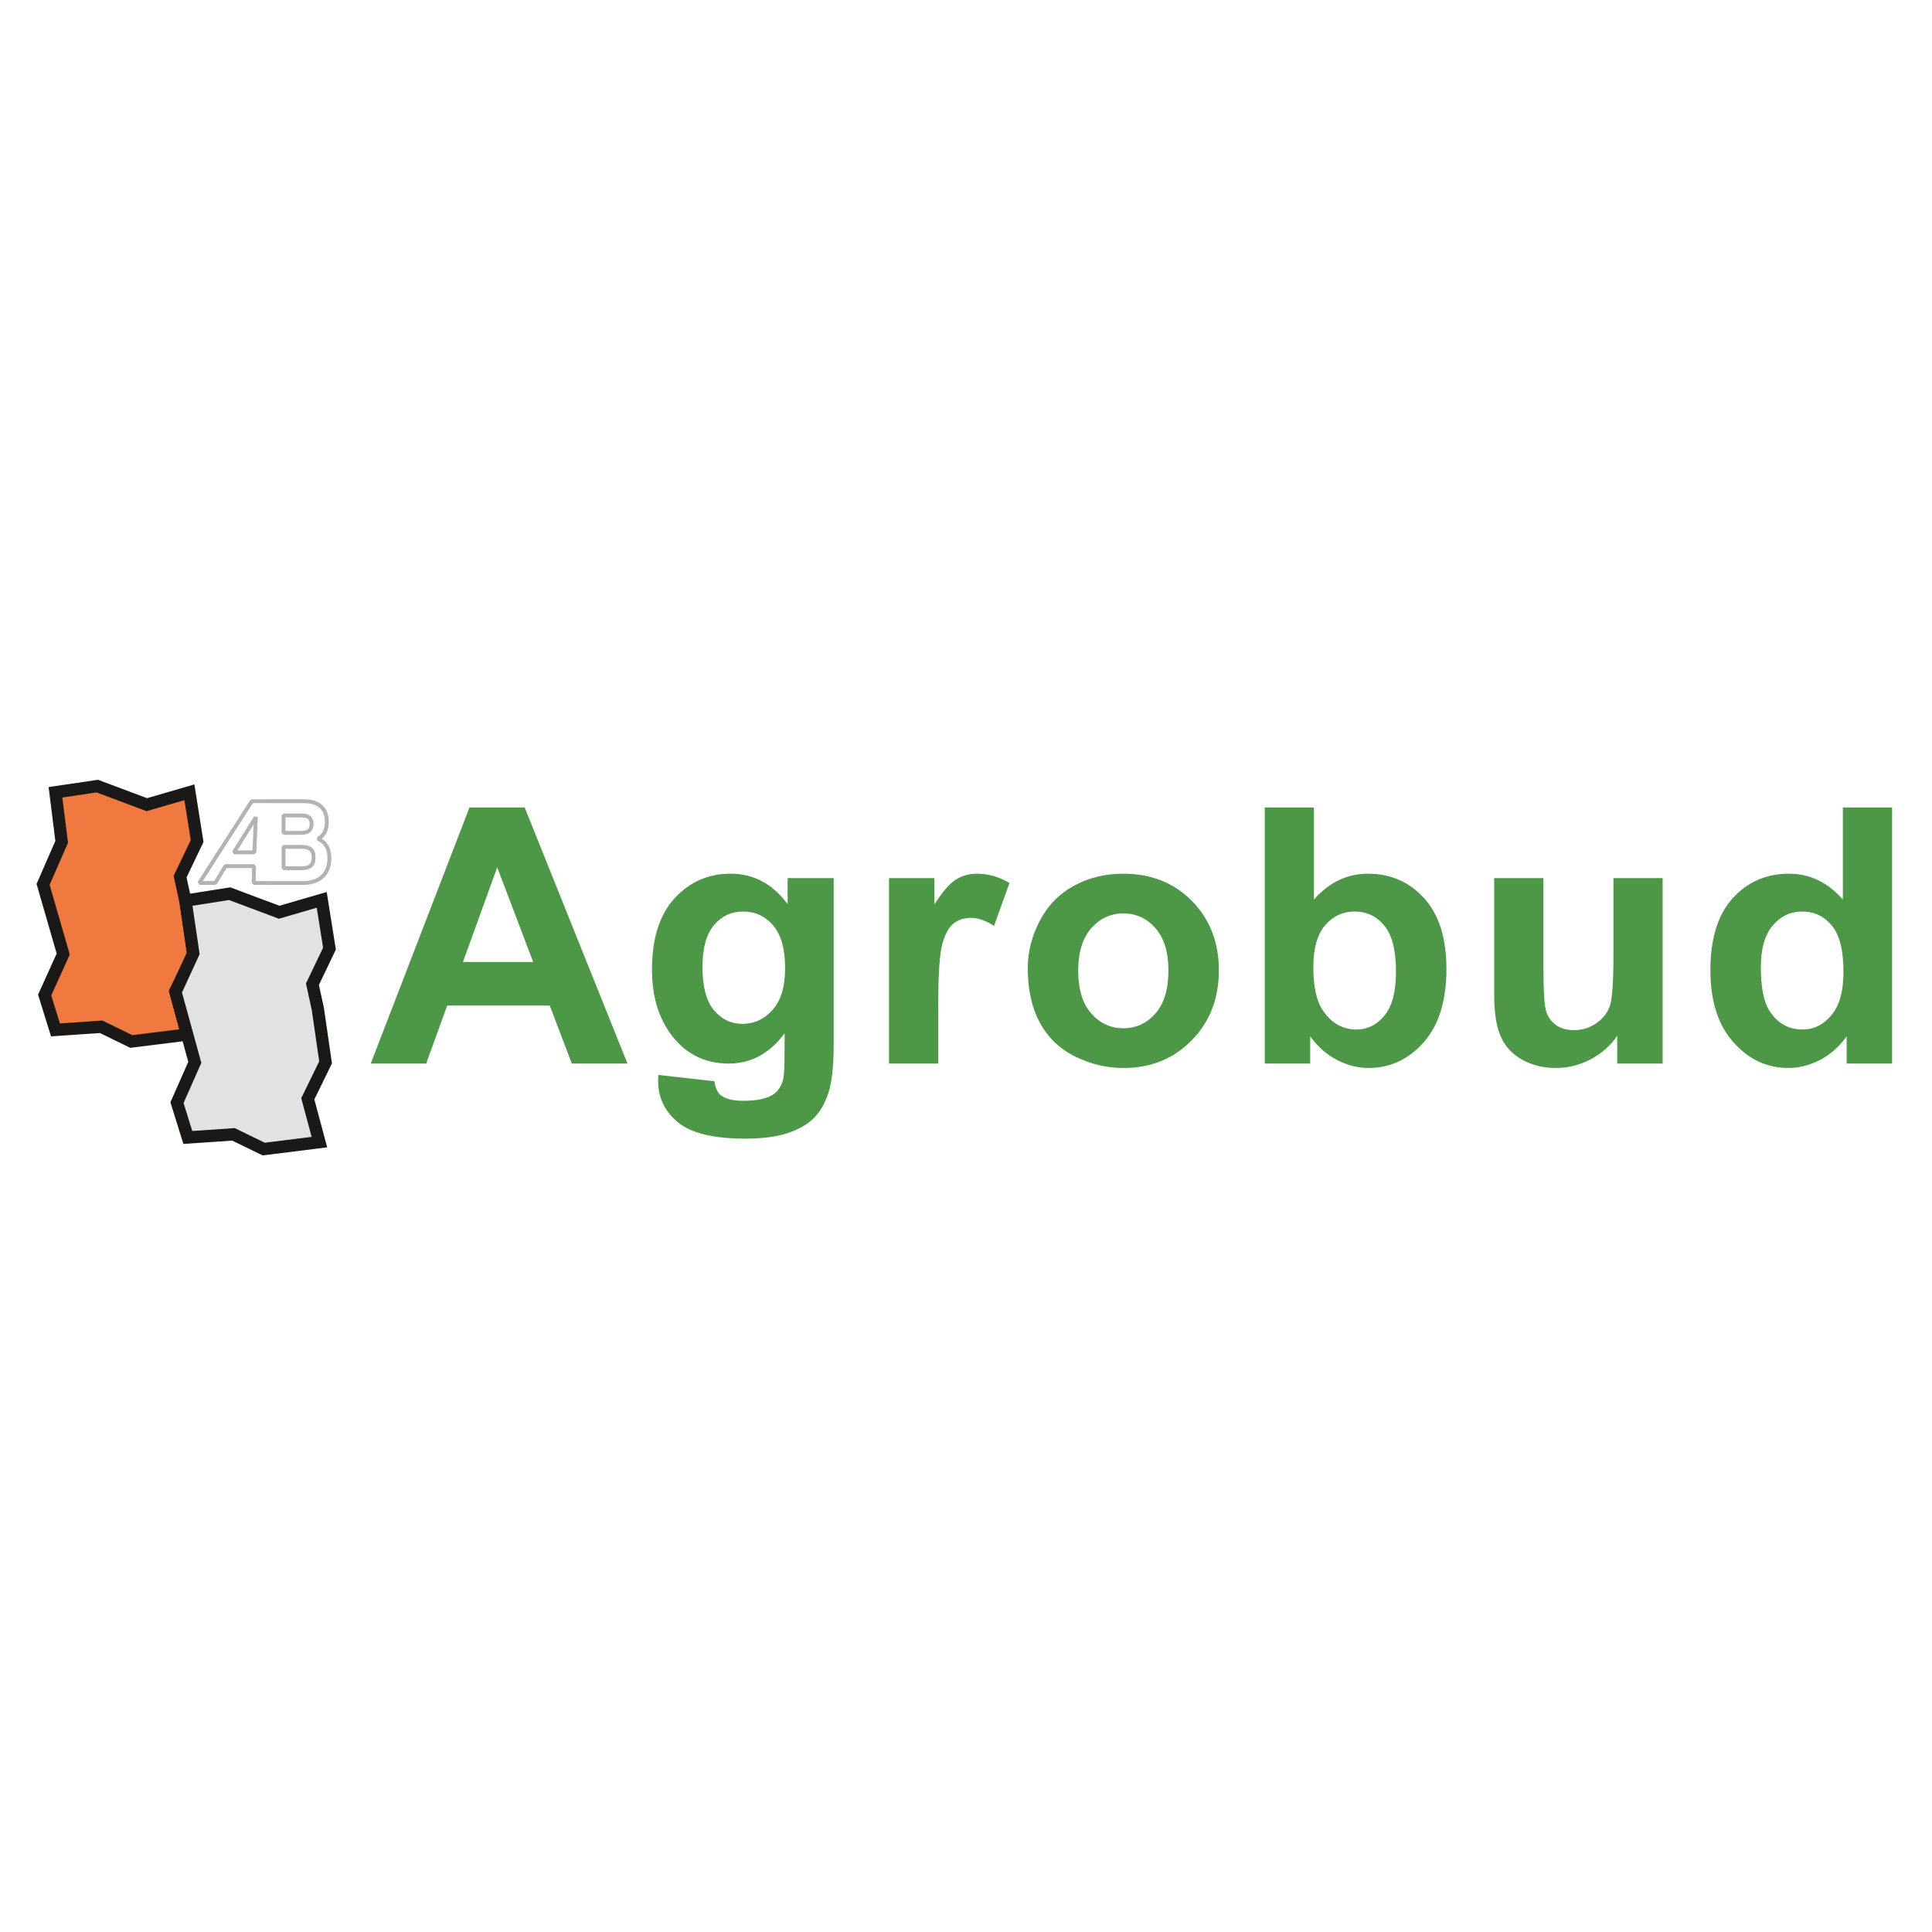 <?xml version="1.0" encoding="UTF-8"?>
<svg xmlns="http://www.w3.org/2000/svg" xmlns:xlink="http://www.w3.org/1999/xlink" width="283pt" height="283pt" viewBox="0 0 283 283" version="1.1">
<g id="surface1">
<rect x="0" y="0" width="283" height="283" style="fill:rgb(100%,100%,100%);fill-opacity:1;stroke:none;"/>
<path style=" stroke:none;fill-rule:evenodd;fill:rgb(30.2%,59.569%,27.831%);fill-opacity:1;" d="M 67.812 140.914 L 72.832 127.055 L 78.102 140.914 Z M 76.855 118.277 L 68.77 118.277 L 54.305 155.793 L 62.426 155.793 L 65.504 147.293 L 80.527 147.293 L 83.762 155.793 L 91.914 155.793 Z M 76.855 118.277 "/>
<path style=" stroke:none;fill-rule:evenodd;fill:rgb(30.2%,59.569%,27.831%);fill-opacity:1;" d="M 104.574 135.527 C 105.695 134.191 107.121 133.523 108.848 133.523 C 110.625 133.523 112.094 134.203 113.258 135.566 C 114.418 136.93 115.004 139.016 115.004 141.824 C 115.004 144.516 114.395 146.543 113.18 147.914 C 111.969 149.285 110.48 149.973 108.719 149.973 C 107.078 149.973 105.695 149.305 104.574 147.969 C 103.457 146.629 102.898 144.523 102.898 141.645 C 102.898 138.902 103.457 136.867 104.574 135.527 Z M 96.402 158.336 C 96.402 160.781 97.371 162.801 99.309 164.398 C 101.246 165.988 104.527 166.789 109.156 166.789 C 111.609 166.789 113.637 166.531 115.238 166.023 C 116.84 165.512 118.121 164.805 119.082 163.902 C 120.043 162.996 120.789 161.754 121.32 160.168 C 121.852 158.582 122.117 156.188 122.117 152.984 L 122.117 128.625 L 115.371 128.625 L 115.371 132.441 C 113.176 129.465 110.391 127.98 107.016 127.98 C 103.742 127.98 101.008 129.184 98.805 131.59 C 96.605 134 95.504 137.48 95.504 142.039 C 95.504 145.676 96.344 148.715 98.023 151.156 C 100.164 154.246 103.066 155.793 106.734 155.793 C 110.023 155.793 112.758 154.309 114.938 151.344 L 114.91 155.297 C 114.91 156.898 114.797 157.992 114.574 158.59 C 114.246 159.422 113.762 160.027 113.125 160.402 C 112.18 160.965 110.758 161.246 108.863 161.246 C 107.383 161.246 106.297 160.977 105.609 160.441 C 105.109 160.066 104.789 159.379 104.652 158.379 L 96.43 157.457 C 96.41 157.801 96.402 158.094 96.402 158.336 Z M 96.402 158.336 "/>
<path style=" stroke:none;fill-rule:evenodd;fill:rgb(30.2%,59.569%,27.831%);fill-opacity:1;" d="M 137.43 155.793 L 130.223 155.793 L 130.223 128.625 L 136.875 128.625 L 136.875 132.488 C 138.023 130.664 139.059 129.457 139.977 128.867 C 140.895 128.273 141.938 127.98 143.105 127.98 C 144.754 127.98 146.344 128.434 147.871 129.34 L 145.605 135.625 C 144.398 134.84 143.273 134.449 142.234 134.449 C 141.227 134.449 140.375 134.723 139.676 135.277 C 138.977 135.832 138.43 136.836 138.031 138.285 C 137.629 139.738 137.43 142.773 137.43 147.398 Z M 137.43 155.793 "/>
<path style=" stroke:none;fill-rule:evenodd;fill:rgb(30.2%,59.569%,27.831%);fill-opacity:1;" d="M 159.848 135.969 C 161.121 134.523 162.691 133.801 164.559 133.801 C 166.426 133.801 167.988 134.523 169.254 135.969 C 170.52 137.41 171.152 139.473 171.152 142.156 C 171.152 144.91 170.52 147.008 169.254 148.453 C 167.988 149.895 166.426 150.617 164.559 150.617 C 162.691 150.617 161.121 149.895 159.848 148.453 C 158.574 147.008 157.938 144.926 157.938 142.207 C 157.938 139.492 158.574 137.41 159.848 135.969 Z M 152.309 149.785 C 153.484 151.965 155.199 153.621 157.457 154.746 C 159.711 155.875 162.082 156.438 164.57 156.438 C 168.59 156.438 171.922 155.086 174.57 152.375 C 177.219 149.668 178.543 146.254 178.543 142.133 C 178.543 138.047 177.23 134.668 174.609 131.992 C 171.988 129.316 168.621 127.98 164.52 127.98 C 161.863 127.98 159.457 128.57 157.301 129.75 C 155.148 130.93 153.484 132.637 152.309 134.875 C 151.133 137.117 150.547 139.43 150.547 141.824 C 150.547 144.953 151.133 147.605 152.309 149.785 Z M 152.309 149.785 "/>
<path style=" stroke:none;fill-rule:evenodd;fill:rgb(30.2%,59.569%,27.831%);fill-opacity:1;" d="M 194.102 135.539 C 195.254 134.195 196.695 133.523 198.43 133.523 C 200.199 133.523 201.648 134.215 202.781 135.59 C 203.914 136.969 204.484 139.215 204.484 142.332 C 204.484 145.258 203.922 147.402 202.797 148.762 C 201.672 150.121 200.309 150.805 198.715 150.805 C 196.637 150.805 194.973 149.844 193.719 147.926 C 192.824 146.574 192.379 144.484 192.379 141.664 C 192.379 138.926 192.953 136.883 194.102 135.539 Z M 191.918 155.793 L 191.918 151.801 C 193.012 153.32 194.32 154.473 195.836 155.258 C 197.355 156.047 198.895 156.438 200.453 156.438 C 203.629 156.438 206.324 155.184 208.543 152.672 C 210.766 150.16 211.875 146.578 211.875 141.926 C 211.875 137.43 210.789 133.984 208.617 131.582 C 206.441 129.18 203.695 127.98 200.375 127.98 C 197.332 127.98 194.695 129.242 192.469 131.766 L 192.469 118.277 L 185.262 118.277 L 185.262 155.793 Z M 191.918 155.793 "/>
<path style=" stroke:none;fill-rule:evenodd;fill:rgb(30.2%,59.569%,27.831%);fill-opacity:1;" d="M 236.891 155.793 L 236.891 151.727 C 235.902 153.176 234.602 154.324 232.992 155.172 C 231.383 156.016 229.684 156.438 227.895 156.438 C 226.07 156.438 224.434 156.039 222.984 155.238 C 221.535 154.434 220.488 153.309 219.84 151.855 C 219.195 150.402 218.871 148.398 218.871 145.836 L 218.871 128.625 L 226.078 128.625 L 226.078 141.09 C 226.078 144.902 226.207 147.238 226.473 148.098 C 226.734 148.957 227.211 149.641 227.906 150.141 C 228.602 150.645 229.48 150.895 230.547 150.895 C 231.766 150.895 232.859 150.559 233.82 149.887 C 234.785 149.215 235.445 148.379 235.801 147.383 C 236.156 146.387 236.336 143.949 236.336 140.066 L 236.336 128.625 L 243.543 128.625 L 243.543 155.793 Z M 236.891 155.793 "/>
<path style=" stroke:none;fill-rule:evenodd;fill:rgb(30.2%,59.569%,27.831%);fill-opacity:1;" d="M 259.668 135.566 C 260.828 134.203 262.266 133.523 263.984 133.523 C 265.75 133.523 267.203 134.215 268.336 135.59 C 269.469 136.969 270.035 139.223 270.035 142.355 C 270.035 145.164 269.453 147.273 268.285 148.684 C 267.117 150.098 265.699 150.805 264.035 150.805 C 261.941 150.805 260.309 149.863 259.141 147.977 C 258.336 146.676 257.93 144.574 257.93 141.664 C 257.93 138.961 258.512 136.926 259.668 135.566 Z M 277.152 118.277 L 269.945 118.277 L 269.945 131.766 C 267.719 129.242 265.086 127.98 262.039 127.98 C 258.719 127.98 255.973 129.18 253.801 131.582 C 251.625 133.984 250.539 137.492 250.539 142.105 C 250.539 146.621 251.656 150.137 253.895 152.656 C 256.133 155.18 258.82 156.438 261.961 156.438 C 263.5 156.438 265.031 156.055 266.551 155.285 C 268.066 154.516 269.383 153.355 270.5 151.801 L 270.5 155.793 L 277.152 155.793 Z M 277.152 118.277 "/>
<path style="fill-rule:evenodd;fill:rgb(93.75%,47.459%,24.706%);fill-opacity:1;stroke-width:18.055;stroke-linecap:butt;stroke-linejoin:miter;stroke:rgb(10.594%,9.813%,9.424%);stroke-opacity:1;stroke-miterlimit:4;" d="M 81.25 1669.453 L 90.352 1596.875 L 63.125 1534.531 L 92.617 1432.5 L 65.391 1372.422 L 81.25 1321.406 L 148.164 1325.977 L 192.383 1304.414 L 273.984 1314.609 L 256.992 1378.125 L 283.086 1431.367 L 271.719 1509.609 L 263.789 1545.898 L 288.75 1598.047 L 277.422 1669.453 L 215.039 1651.328 L 142.5 1678.516 Z M 81.25 1669.453 " transform="matrix(0.1,0,0,-0.1,0,283)"/>
<path style="fill-rule:evenodd;fill:rgb(88.281%,88.672%,88.672%);fill-opacity:1;stroke-width:18.055;stroke-linecap:butt;stroke-linejoin:miter;stroke:rgb(10.594%,9.813%,9.424%);stroke-opacity:1;stroke-miterlimit:4;" d="M 271.719 1510.742 L 283.086 1433.633 L 256.992 1376.953 L 285.352 1273.828 L 259.258 1214.844 L 275.117 1163.828 L 342.031 1168.398 L 386.25 1146.836 L 467.852 1157.031 L 450.859 1220.508 L 476.914 1273.828 L 465.586 1352.031 L 457.656 1388.32 L 482.617 1440.469 L 471.25 1511.875 L 408.906 1493.75 L 336.367 1520.938 Z M 271.719 1510.742 " transform="matrix(0.1,0,0,-0.1,0,283)"/>
<path style="fill-rule:evenodd;fill:rgb(100%,100%,100%);fill-opacity:1;stroke-width:5.669;stroke-linecap:square;stroke-linejoin:bevel;stroke:rgb(69.334%,70.117%,70.506%);stroke-opacity:1;stroke-miterlimit:4;" d="M 465.859 1601.367 C 474.57 1605.898 478.75 1614.062 478.75 1626.055 C 478.75 1645.547 467.227 1656.406 444.883 1656.406 L 394.609 1656.406 L 394.609 1656.484 L 368.945 1656.484 L 291.914 1536.641 L 315.312 1536.641 L 330.312 1561.328 L 372.109 1561.328 L 371.523 1536.641 L 394.062 1536.641 L 394.062 1536.523 L 443.242 1536.523 C 468.711 1536.523 482.5 1550.195 482.5 1573.047 C 482.5 1587.031 477.109 1596.367 465.859 1601.367 Z M 415.352 1635.547 L 440.547 1635.547 C 451.172 1635.547 456.406 1632.383 456.406 1623.047 C 456.406 1613.867 451.328 1610.039 440.703 1610.039 L 415.352 1610.039 Z M 372.617 1581.484 L 342.656 1581.484 L 374.766 1632.93 Z M 441.602 1558.203 L 415.352 1558.203 L 415.352 1589.531 L 441.445 1589.531 C 453.711 1589.531 459.414 1585.391 459.414 1573.711 C 459.414 1562.695 453.711 1558.203 441.602 1558.203 Z M 441.602 1558.203 " transform="matrix(0.1,0,0,-0.1,0,283)"/>
</g>
</svg>
